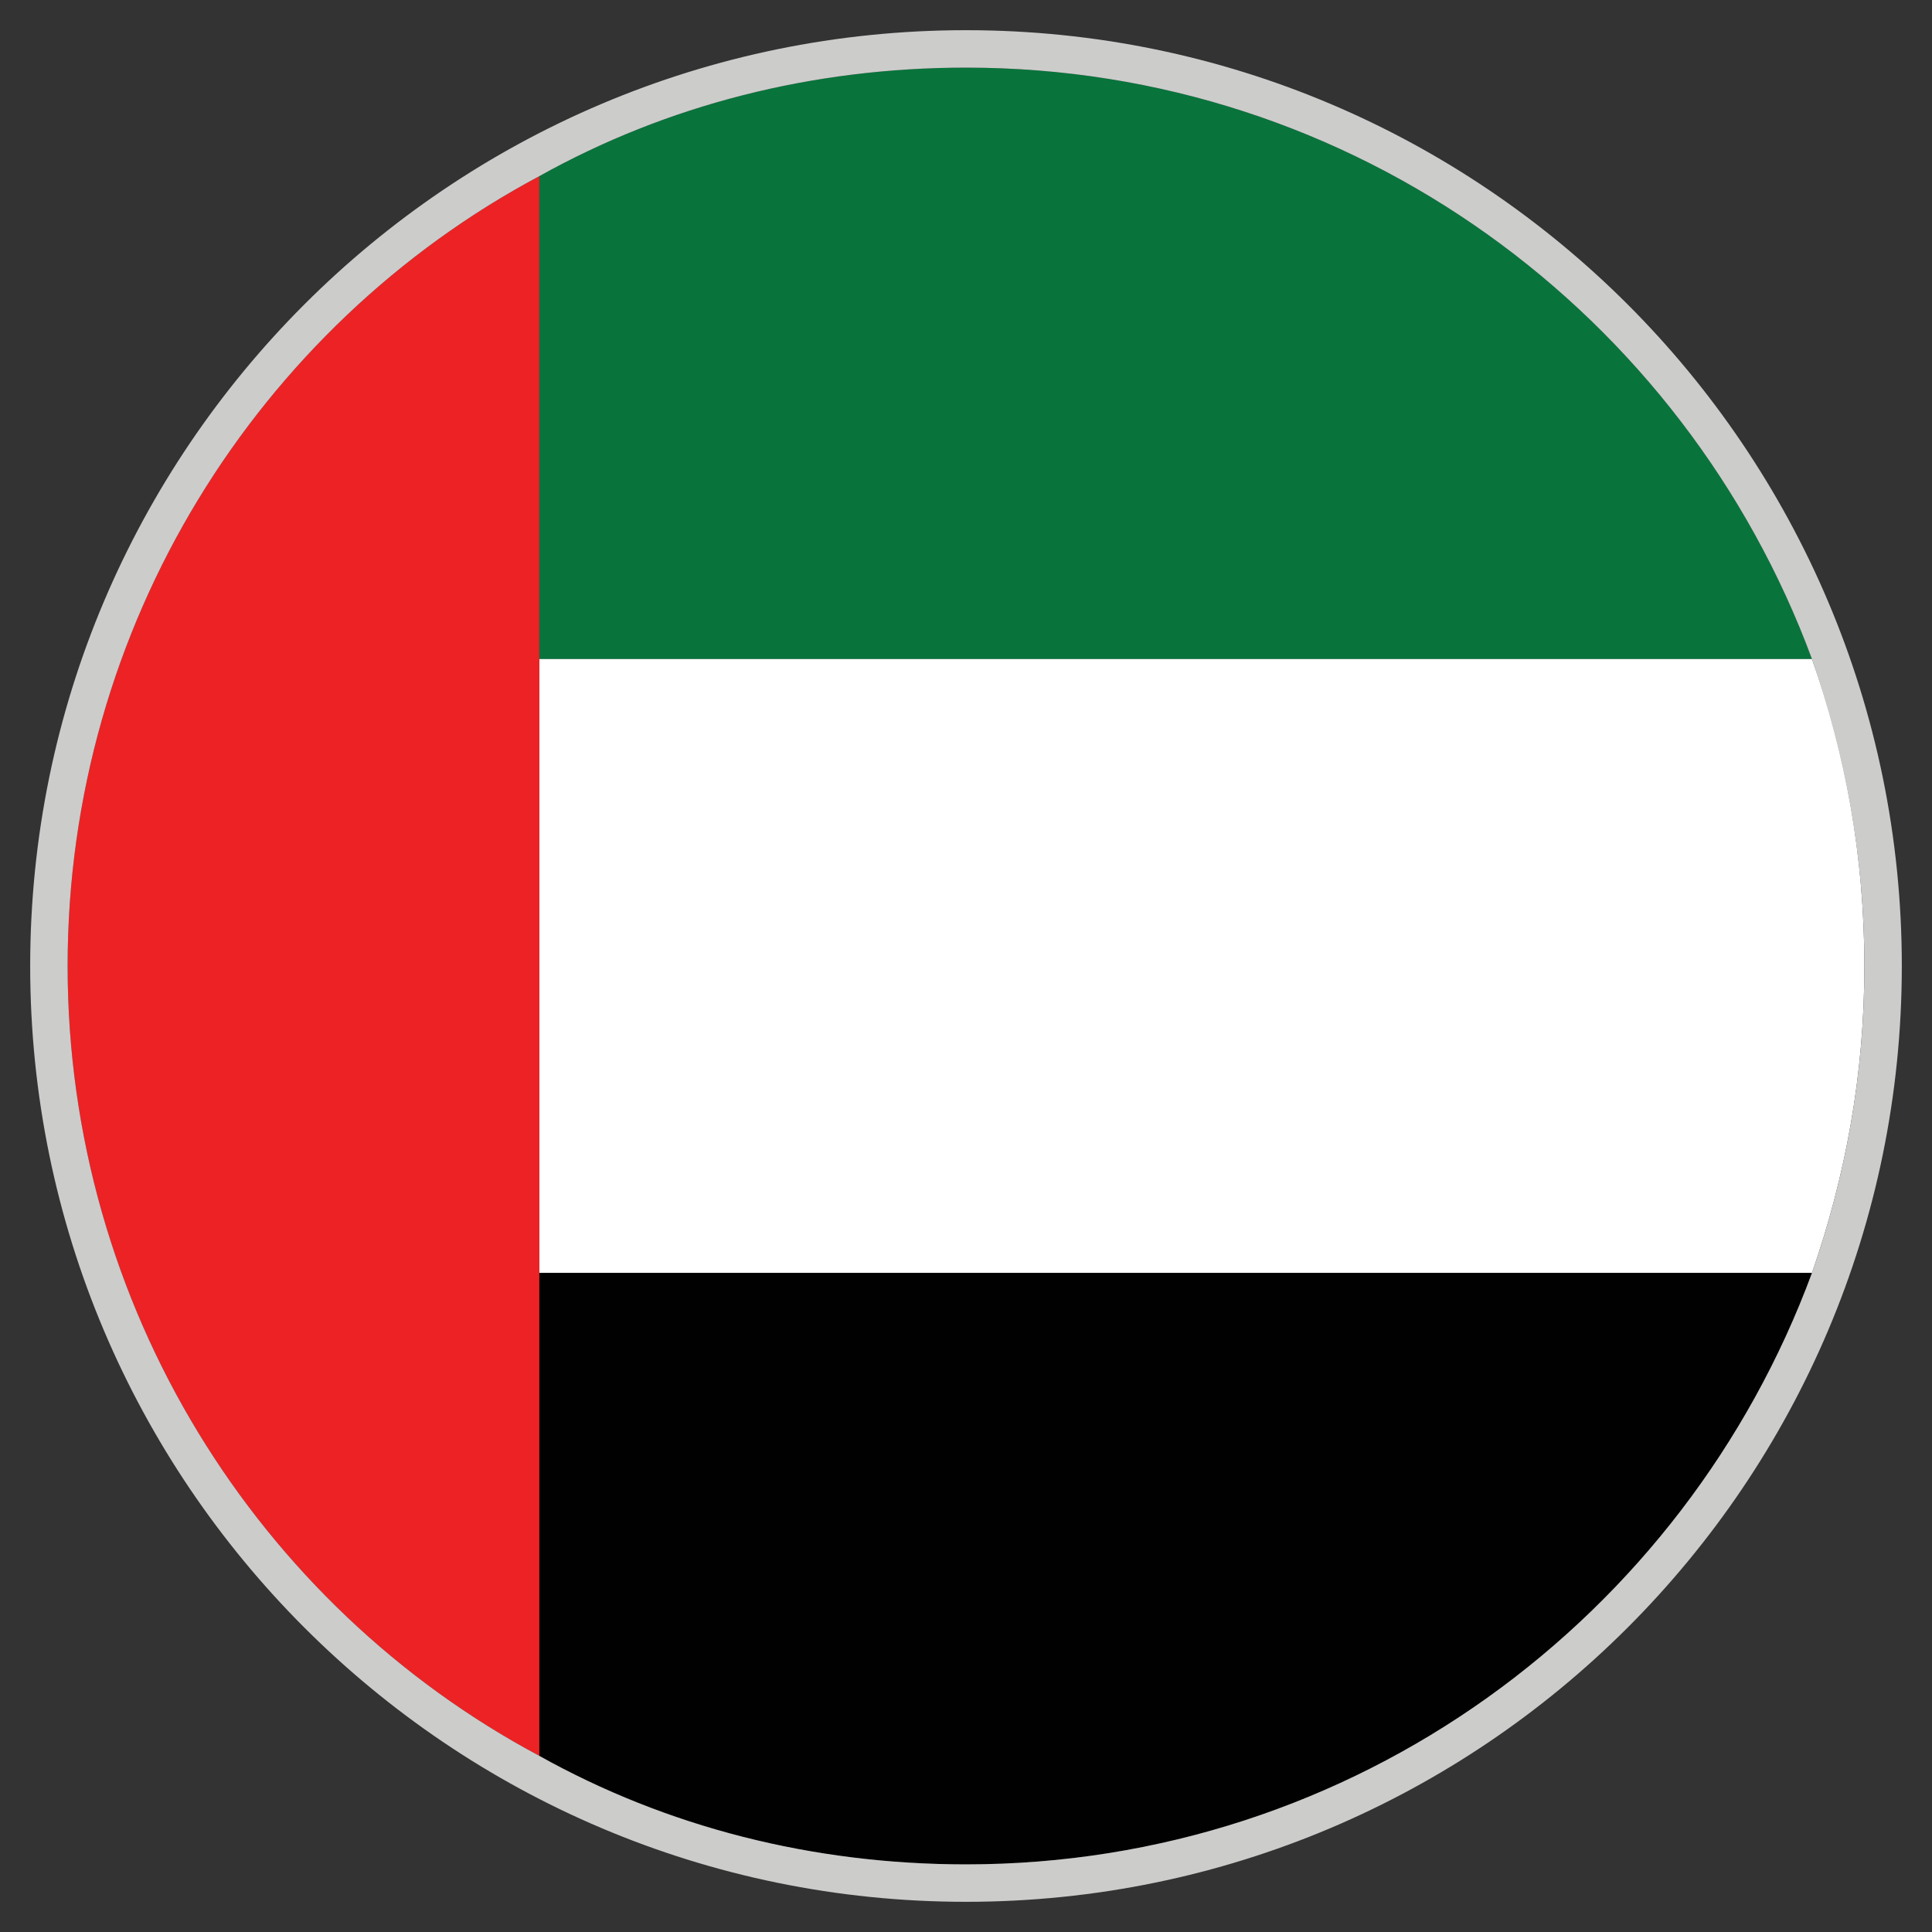<!-- Generated by IcoMoon.io -->
<svg version="1.1" xmlns="http://www.w3.org/2000/svg" width="32" height="32" viewBox="0 0 32 32">
<rect x="0" y="0" width="32" height="32" fill="#333333" stroke="none"/>
<title>ae</title>
<path fill="#08743b" d="M30.012 10.916c-2.108-5.704-7.564-9.796-14.012-9.796-2.542 0-4.96 0.62-7.068 1.798v7.998h21.080z"></path>
<path fill="#fff" d="M8.932 21.084h21.080c0.558-1.612 0.868-3.286 0.868-5.084s-0.31-3.534-0.868-5.084h-21.080v10.168z"></path>
<path fill="#010101" d="M8.932 21.084v8.060c2.108 1.116 4.526 1.736 7.068 1.736 6.448 0 11.904-4.092 14.012-9.796h-21.080z"></path>
<path fill="#ed2224" d="M8.932 10.916v-7.998c-4.65 2.48-7.812 7.44-7.812 13.082s3.162 10.602 7.812 13.082v-18.166z"></path>
<path fill="#cccccb" d="M31.5 16c0-8.556-6.944-15.5-15.5-15.5s-15.5 6.944-15.5 15.5 6.944 15.5 15.5 15.5 15.5-6.944 15.5-15.5zM16 30.88c-2.542 0-4.96-0.62-7.068-1.798-4.65-2.48-7.812-7.44-7.812-13.082s3.162-10.602 7.812-13.082c2.108-1.178 4.526-1.798 7.068-1.798 6.448 0 11.904 4.092 14.012 9.796 0.558 1.612 0.868 3.286 0.868 5.084s-0.31 3.472-0.868 5.084c-2.108 5.704-7.564 9.796-14.012 9.796z"></path>
</svg>
